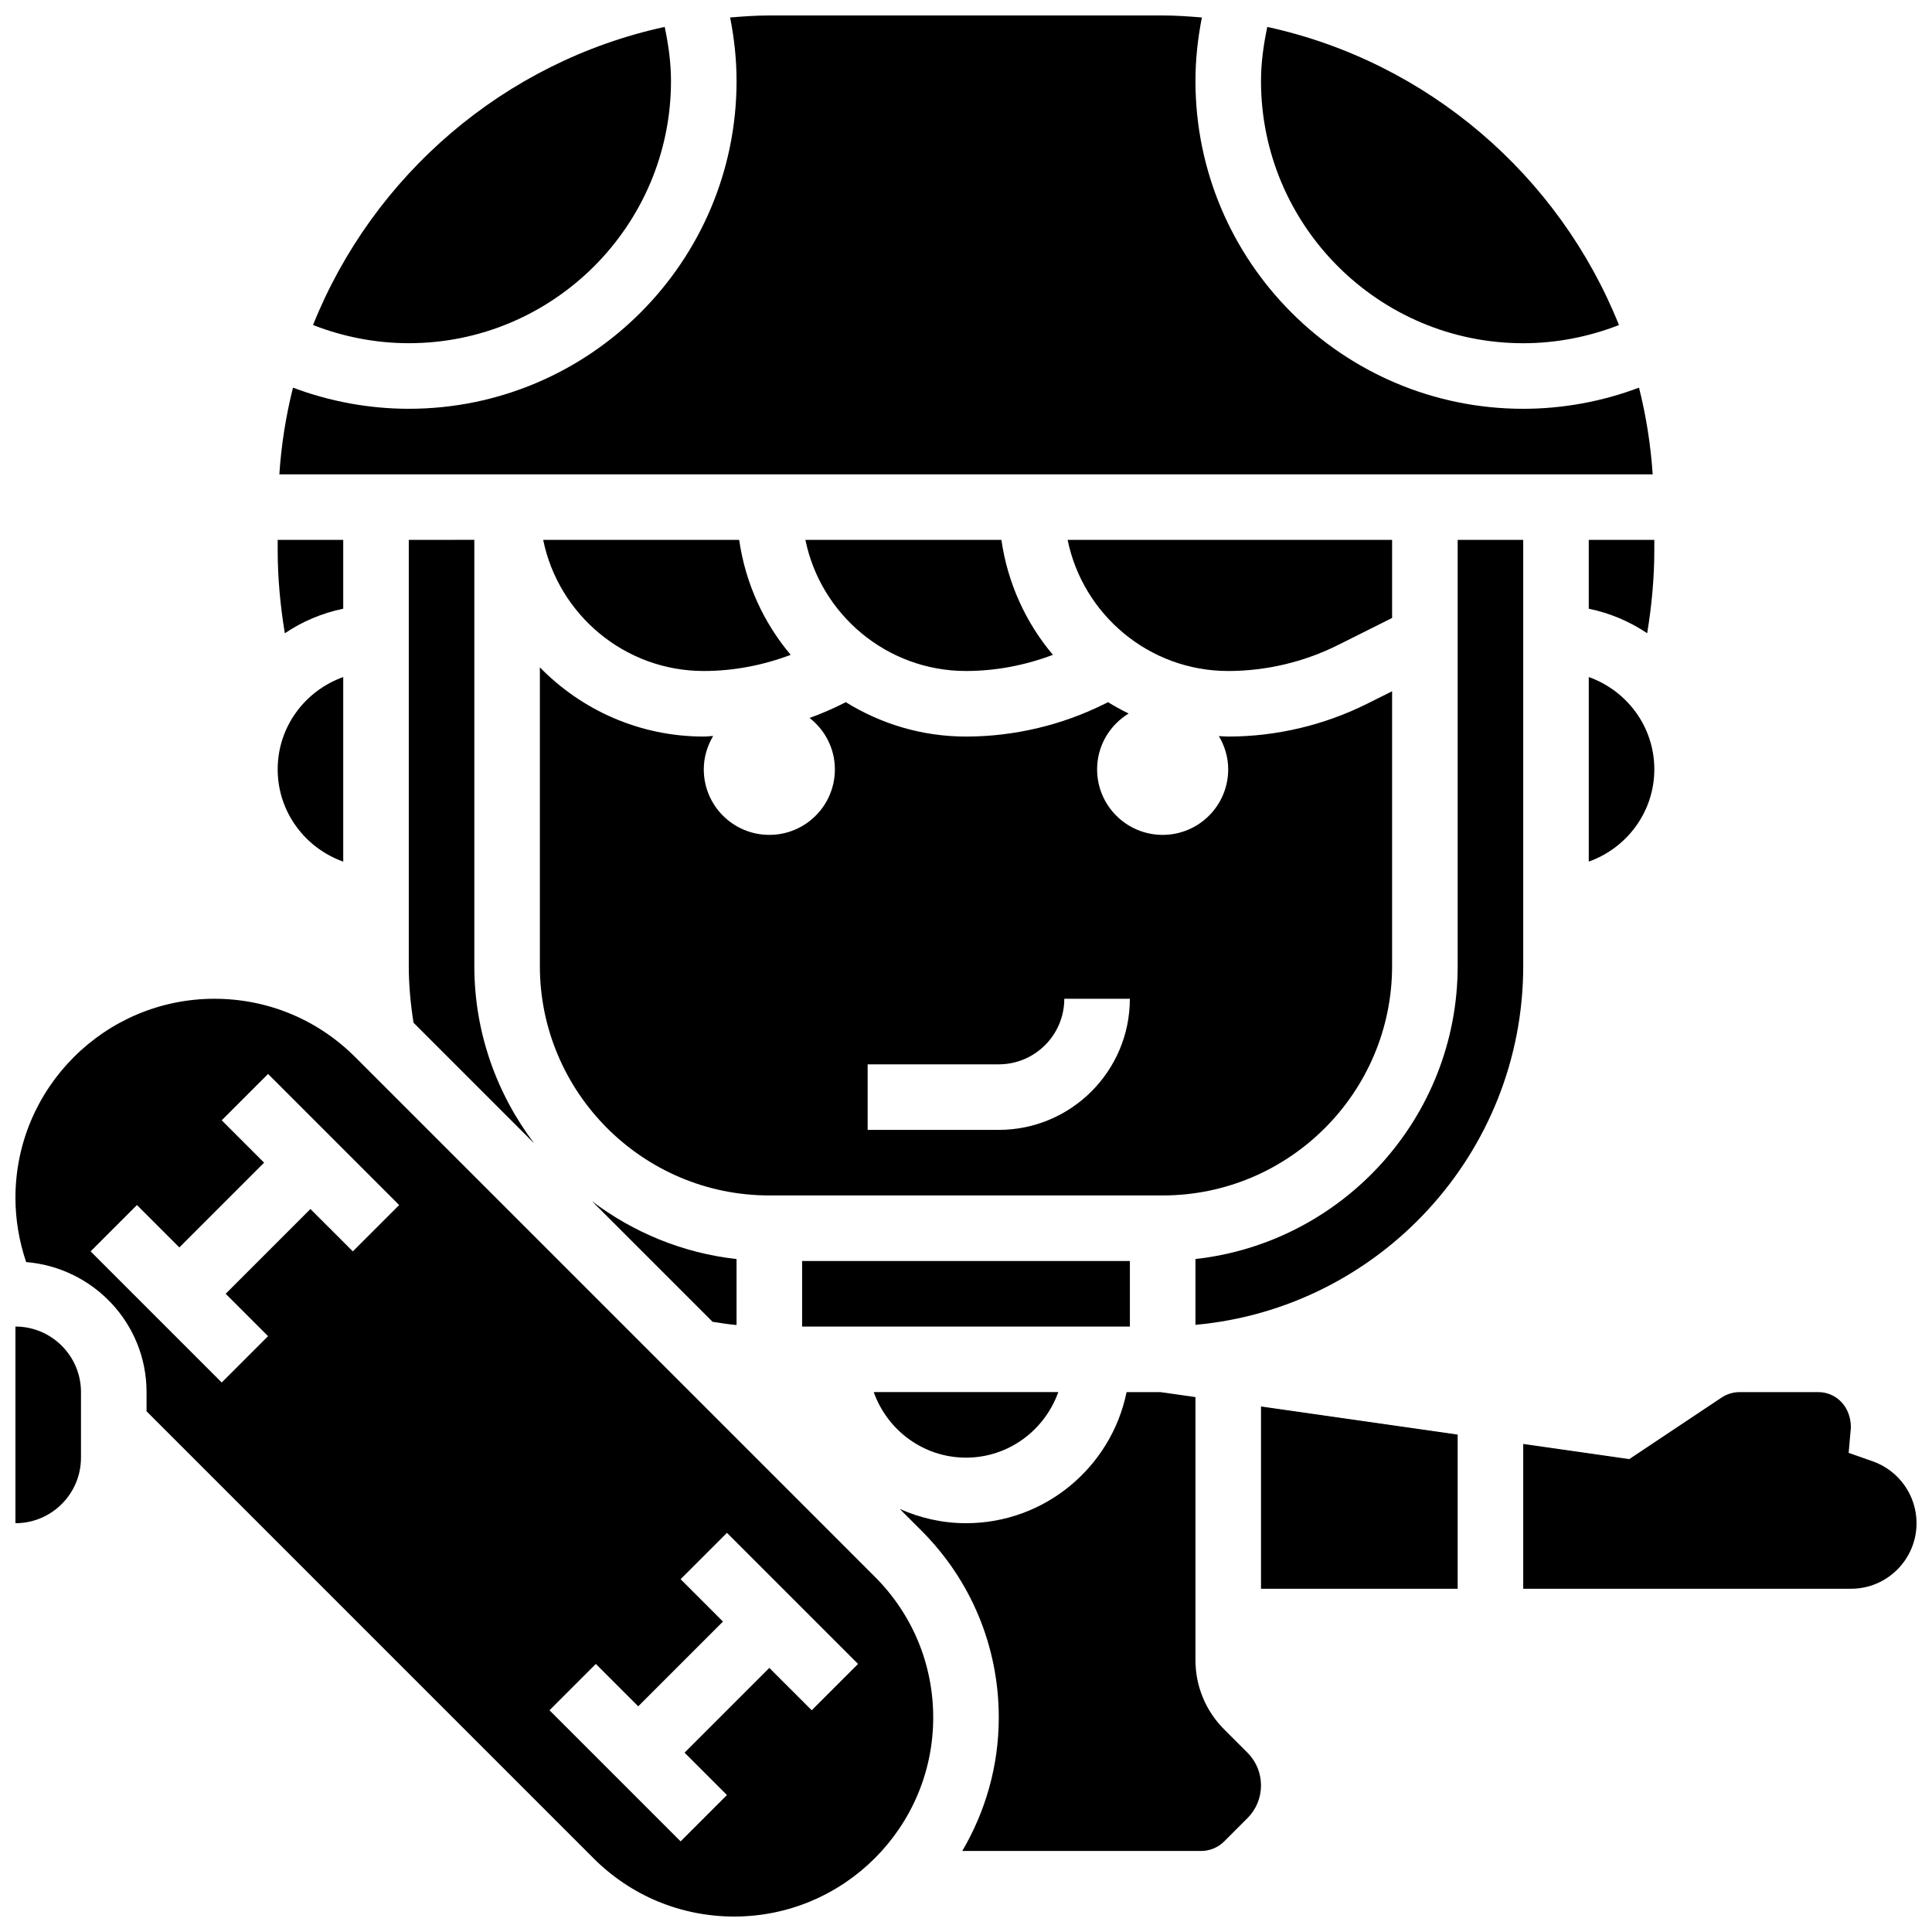 <?xml version="1.0" encoding="UTF-8"?>
<!-- Uploaded to: ICON Repo, www.svgrepo.com, Generator: ICON Repo Mixer Tools -->
<svg width="800px" height="800px" version="1.1" viewBox="144 144 512 512" xmlns="http://www.w3.org/2000/svg">
 <defs>
  <clipPath id="d">
   <path d="m218 148.09h364v121.91h-364z"/>
  </clipPath>
  <clipPath id="c">
   <path d="m148.09 408h243.91v243.9h-243.91z"/>
  </clipPath>
  <clipPath id="b">
   <path d="m547 512h104.9v54h-104.9z"/>
  </clipPath>
  <clipPath id="a">
   <path d="m148.09 495h17.906v53h-17.906z"/>
  </clipPath>
 </defs>
 <path d="m400 530.29c11.309 0 20.863-7.289 24.461-17.371h-48.914c3.586 10.086 13.141 17.371 24.453 17.371z"/>
 <path d="m512.92 400v-72.809l-6.637 3.316c-11.371 5.68-24.086 8.688-36.797 8.688-0.832 0-1.652-0.094-2.477-0.121 1.539 2.586 2.477 5.574 2.477 8.805 0 9.598-7.773 17.371-17.371 17.371-9.598 0-17.371-7.773-17.371-17.371 0-6.289 3.371-11.742 8.363-14.793-1.875-0.91-3.711-1.91-5.473-3.004l-0.844 0.426c-11.371 5.68-24.086 8.688-36.797 8.688-11.684 0-22.574-3.371-31.852-9.113l-0.84 0.426c-2.84 1.426-5.769 2.676-8.758 3.754 4.059 3.176 6.707 8.066 6.707 13.617 0 9.598-7.773 17.371-17.371 17.371-9.598 0-17.371-7.773-17.371-17.371 0-3.238 0.945-6.238 2.484-8.836-0.828 0.031-1.656 0.152-2.488 0.152-17.008 0-32.383-7.035-43.434-18.336v79.141c0 33.52 27.285 60.805 60.805 60.805h104.24c33.52 0 60.805-27.285 60.805-60.805zm-104.24 43.43h-34.746v-17.371h34.746c9.582 0 17.371-7.793 17.371-17.371h17.371c0.004 19.16-15.578 34.742-34.742 34.742z"/>
 <path d="m332.84 494.29c2.109 0.332 4.211 0.668 6.352 0.859v-17.484c-14.297-1.59-27.398-7.09-38.316-15.34z"/>
 <path d="m353.54 317.54c-7.164-8.488-11.996-18.961-13.652-30.465h-51.938c4.039 19.797 21.578 34.746 42.555 34.746 7.852 0 15.688-1.5 23.035-4.281z"/>
 <path d="m400 321.82c7.852 0 15.688-1.504 23.035-4.281-7.168-8.488-11.996-18.961-13.656-30.465h-51.938c4.043 19.797 21.59 34.746 42.559 34.746z"/>
 <path d="m356.57 478.18h86.863v17.371h-86.863z"/>
 <path d="m565.04 323.42v48.914c10.086-3.598 17.371-13.152 17.371-24.461 0.004-11.309-7.285-20.855-17.371-24.453z"/>
 <path d="m582.41 287.07h-17.371v18.25c5.629 1.148 10.867 3.394 15.48 6.496 1.203-7.285 1.891-14.668 1.891-22.078z"/>
 <path d="m321.82 165.46c0-4.863-0.676-9.633-1.668-14.332-42.539 9.258-77.309 39.34-93.195 79.004 8.043 3.144 16.68 4.82 25.375 4.82 38.312 0 69.488-31.176 69.488-69.492z"/>
 <g clip-path="url(#d)">
  <path d="m578.36 246.73c-9.754 3.676-20.195 5.606-30.688 5.606-47.898 0-86.863-38.969-86.863-86.863 0-5.699 0.617-11.316 1.703-16.844-3.441-0.281-6.883-0.531-10.391-0.531h-104.24c-3.508 0-6.949 0.25-10.391 0.531 1.09 5.523 1.707 11.145 1.707 16.84 0 47.898-38.969 86.863-86.863 86.863-10.492 0-20.934-1.93-30.688-5.602-1.871 7.438-3.094 15.105-3.617 22.977h363.95c-0.527-7.871-1.754-15.539-3.621-22.977z"/>
 </g>
 <path d="m547.67 234.96c8.695 0 17.328-1.676 25.371-4.82-15.887-39.66-50.66-69.734-93.195-79.004-0.992 4.699-1.668 9.469-1.668 14.332 0 38.316 31.176 69.492 69.492 69.492z"/>
 <path d="m478.18 565.04h52.117v-40.859l-52.117-7.445z"/>
 <path d="m498.52 314.97 14.402-7.203v-20.691h-85.988c4.039 19.797 21.578 34.746 42.555 34.746 10.023 0 20.066-2.371 29.031-6.852z"/>
 <g clip-path="url(#c)">
  <path d="m238.12 424.13c-9.957-9.953-23.211-15.445-37.293-15.445-29.074 0-52.734 23.664-52.734 52.734 0 5.758 0.973 11.555 2.84 17.043 17.816 1.469 31.906 16.27 31.906 34.461v5.09l118.45 118.45c9.953 9.953 23.207 15.441 37.289 15.441 29.074 0 52.734-23.66 52.734-52.734 0-14.082-5.488-27.328-15.445-37.289zm-0.617 51.5-11.234-11.23-22.461 22.465 11.23 11.23-12.281 12.281-34.746-34.746 12.281-12.281 11.234 11.23 22.461-22.461-11.23-11.23 12.281-12.281 34.746 34.746zm121.61 121.61-11.234-11.23-22.461 22.465 11.23 11.23-12.281 12.281-34.746-34.746 12.281-12.281 11.234 11.23 22.461-22.461-11.23-11.23 12.281-12.281 34.746 34.746z"/>
 </g>
 <g clip-path="url(#b)">
  <path d="m640.28 531.26-6.367-2.231 0.59-6.715c0.027-5.5-3.863-9.391-8.66-9.391h-20.805c-1.719 0-3.387 0.504-4.82 1.461l-24.445 16.297-28.105-4.016v38.375h86.863c9.582 0 17.371-7.793 17.371-17.371 0-7.375-4.672-13.961-11.621-16.41z"/>
 </g>
 <path d="m234.96 372.34v-48.914c-10.086 3.59-17.371 13.145-17.371 24.453 0 11.312 7.285 20.867 17.371 24.461z"/>
 <path d="m468.44 602.33c-4.926-4.918-7.633-11.469-7.633-18.426v-69.656l-9.32-1.328h-8.93c-4.039 19.797-21.578 34.746-42.555 34.746-6.262 0-12.18-1.391-17.555-3.777l5.707 5.707c13.234 13.234 20.531 30.844 20.531 49.57 0 12.906-3.57 24.965-9.676 35.363h63.289c2.285 0 4.527-0.922 6.141-2.547l6.141-6.141c2.32-2.328 3.598-5.402 3.598-8.688s-1.277-6.359-3.598-8.688z"/>
 <g clip-path="url(#a)">
  <path d="m148.09 495.55v52.117c9.582 0 17.371-7.793 17.371-17.371v-17.371c0-9.582-7.789-17.375-17.371-17.375z"/>
 </g>
 <path d="m547.67 400v-112.93h-17.371v112.92c0 40.176-30.465 73.332-69.492 77.664v17.441c48.625-4.398 86.863-45.348 86.863-95.102z"/>
 <path d="m234.96 305.32v-18.25h-17.371v2.668c0 7.41 0.688 14.785 1.895 22.082 4.609-3.102 9.848-5.352 15.477-6.5z"/>
 <path d="m252.33 287.07v112.92c0 5.039 0.477 10.078 1.258 15.035l31.973 31.973c-9.91-13.102-15.859-29.355-15.859-47.004v-112.93z"/>
</svg>